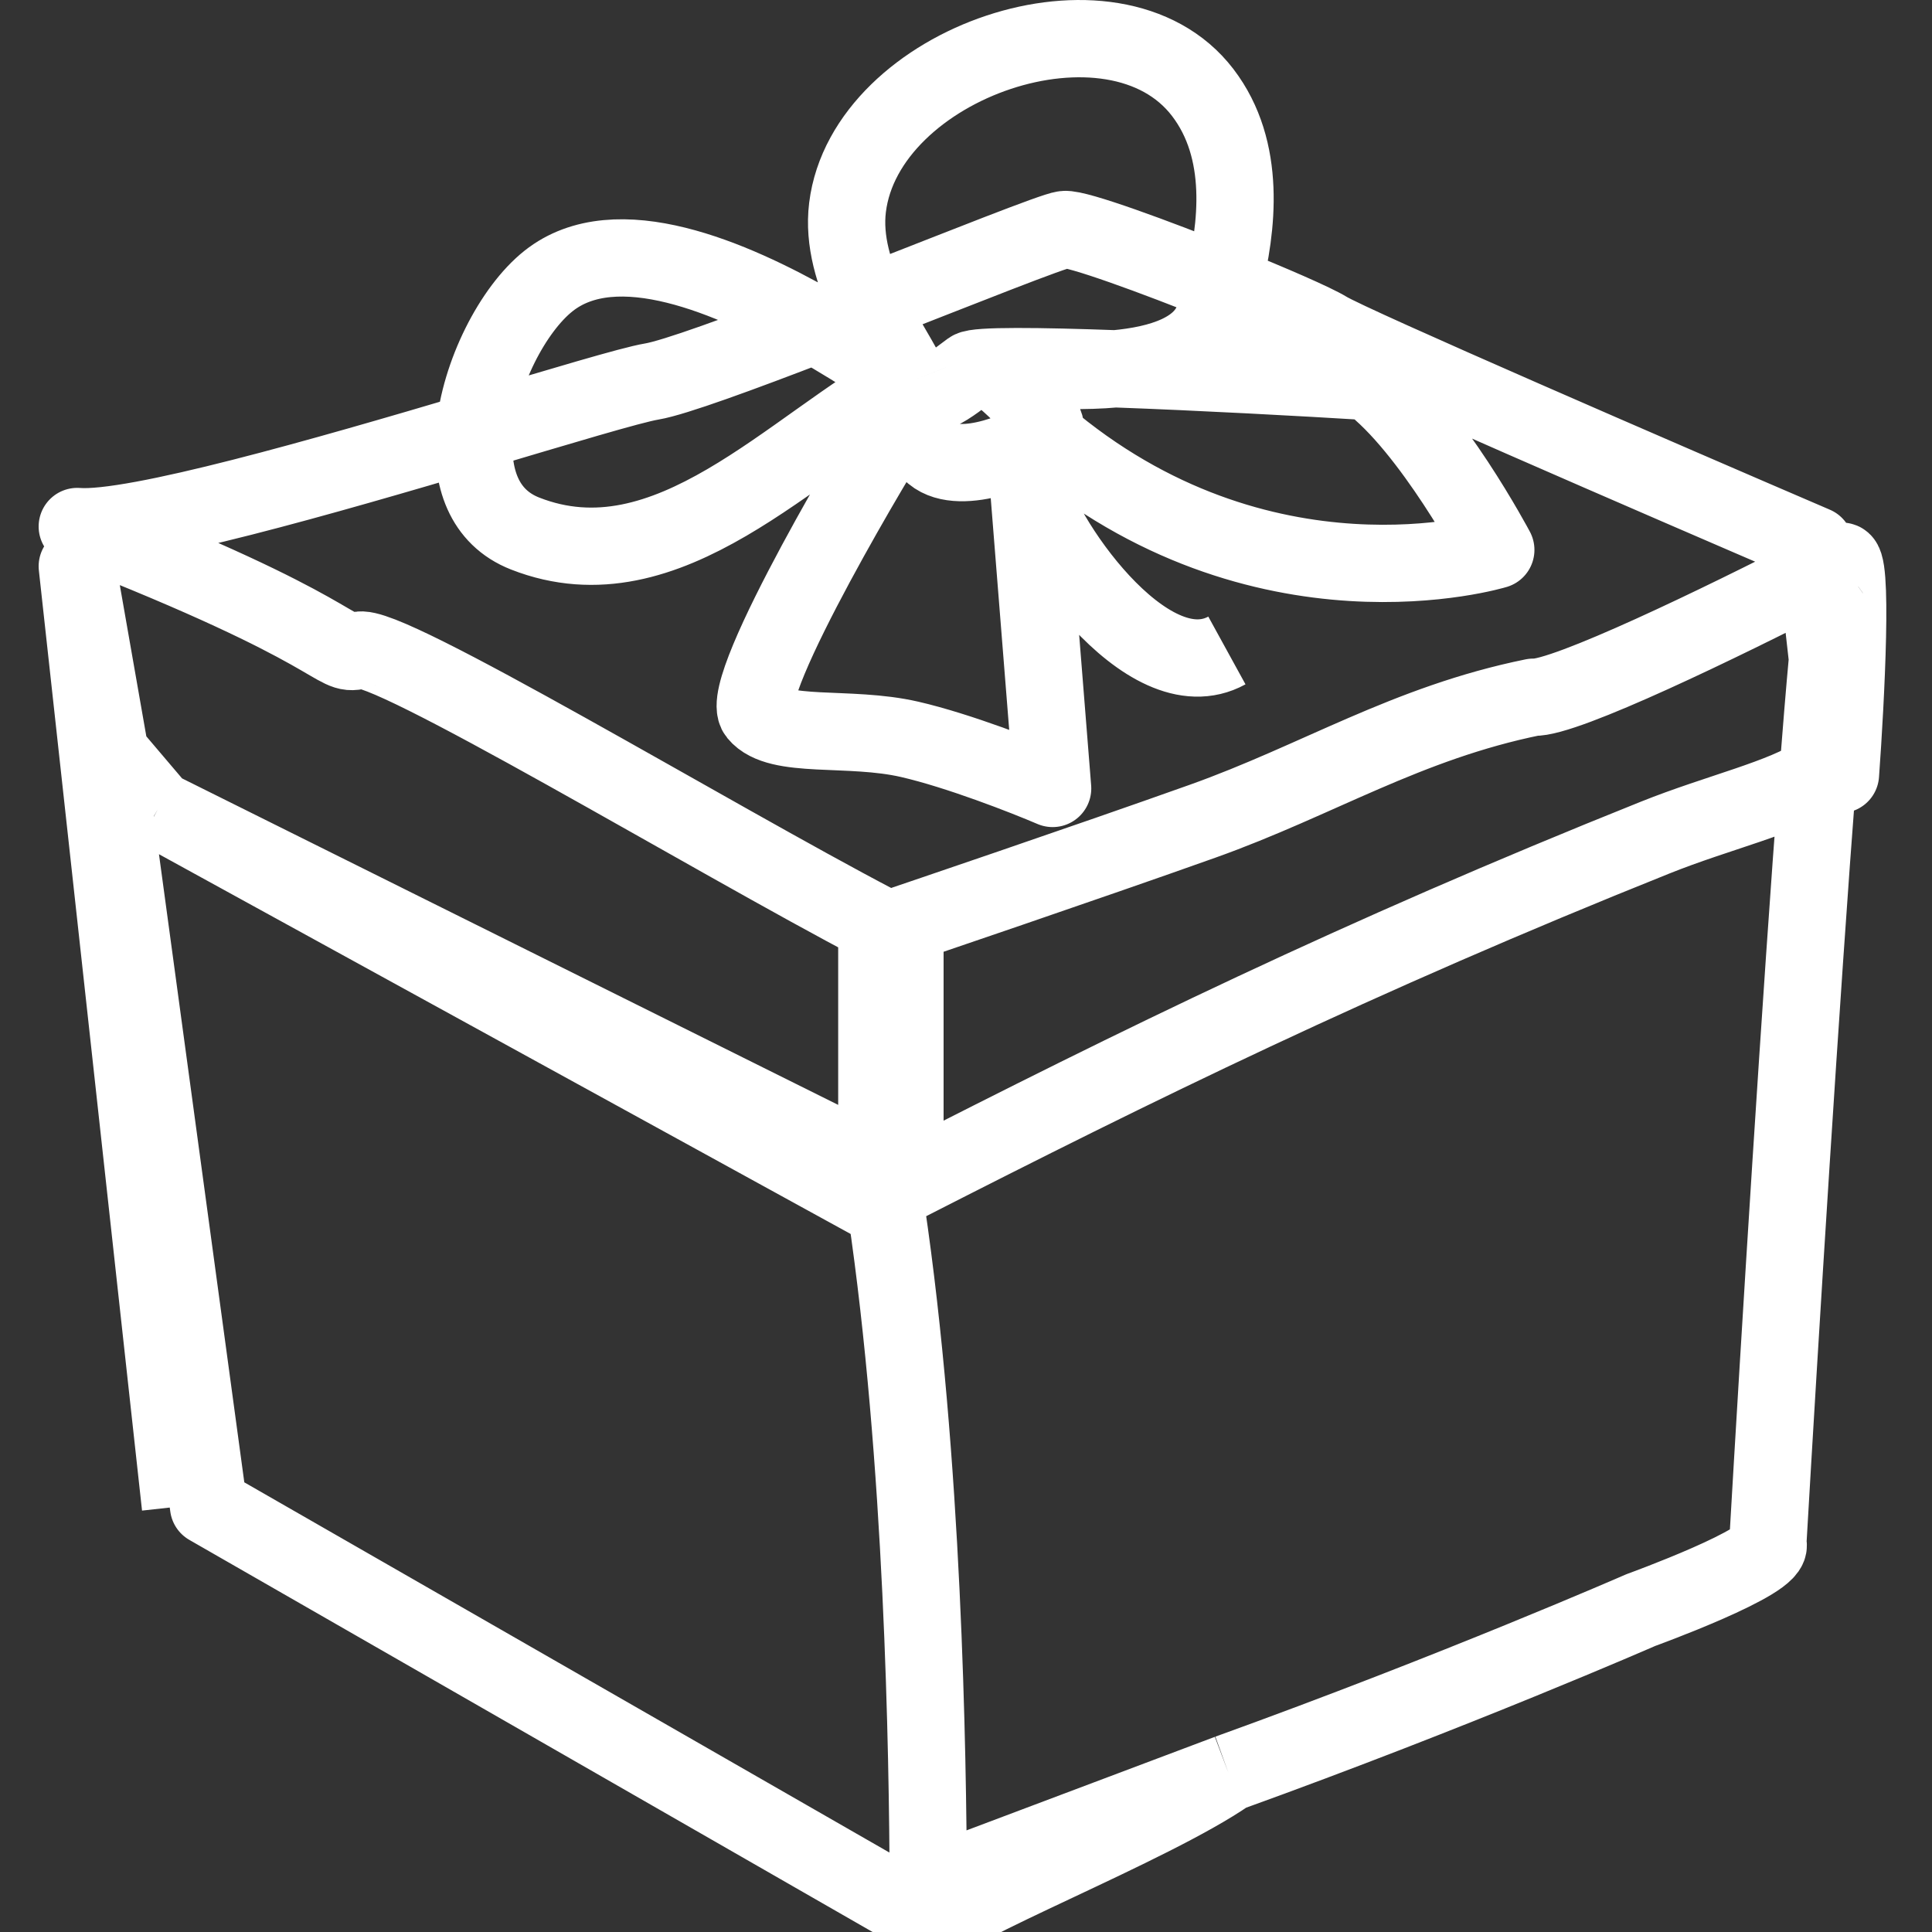 <svg width="50" height="50" viewBox="0 0 50 50" fill="none" xmlns="http://www.w3.org/2000/svg">
<rect x="0" y="0" width="50" height="50" fill="#333333" stroke="none"/>
<g clip-path="url(#clip0_350_57)">
<path d="M47.631 14.534C47.97 14.292 47.772 18.105 47.631 20.041L47.295 17.06M47.631 14.534C47.45 14.628 47.254 14.73 47.045 14.837M47.631 14.534C47.552 14.59 47.435 15.536 47.295 17.06M47.295 17.06L47.045 14.837M47.295 17.06C47.218 17.896 47.135 18.907 47.047 20.041M47.045 14.837L46.963 14.11C43.019 12.416 34.973 8.93 34.342 8.542C34.017 8.343 32.899 7.856 31.658 7.356M47.045 14.837C44.612 16.084 40.486 18.089 39.682 18.044C36.405 18.71 34.098 20.193 31.126 21.252C28.127 22.321 23.42 23.915 23.42 23.915V30.633C29.386 27.587 35.084 24.781 42.837 21.676C44.474 21.02 46.15 20.647 47.047 20.041M31.658 7.356C29.887 6.643 27.867 5.904 27.546 5.94C27.27 5.97 24.915 6.914 22.465 7.871M31.658 7.356C32.024 5.888 32.268 3.886 31.126 2.394C28.833 -0.602 22.397 1.623 21.934 5.367C21.826 6.237 22.106 7.109 22.465 7.871M31.658 7.356C31.583 7.656 31.503 7.933 31.429 8.179C31.152 9.099 30.039 9.438 28.867 9.545M22.465 7.871C22.004 8.051 21.54 8.232 21.085 8.407M22.465 7.871C22.872 8.734 23.38 9.456 23.541 9.874M21.085 8.407C19.179 9.141 17.448 9.777 16.866 9.874C16.331 9.963 14.5 10.518 12.28 11.176M21.085 8.407C22.412 9.16 23.401 9.874 23.541 9.874M21.085 8.407C18.952 7.195 15.947 5.883 14.197 7.271C13.273 8.004 12.413 9.68 12.28 11.176M12.28 11.176C8.463 12.307 3.496 13.741 2 13.626C8.978 16.35 8.614 17.015 9.281 16.834C9.913 16.543 18.485 21.716 22.692 23.915V30.209L4.083 20.949M12.28 11.176C12.178 12.334 12.511 13.385 13.59 13.808C17.291 15.26 20.487 11.528 23.541 9.874M4.083 20.949L22.934 31.299C23.894 37.785 24.01 45.346 24.024 48.811M4.083 20.949L2.849 20.223L5.398 38.985L23.116 49.153L24.024 48.811M4.083 20.949L2.849 19.497L2 14.655L4.67 38.985M24.024 48.811C24.026 49.29 24.026 49.691 24.026 50C24.451 49.334 29.791 47.276 31.793 45.885M24.024 48.811L31.793 45.885M31.793 45.885C37.703 43.752 42.463 41.669 42.463 41.669C42.463 41.669 45.992 40.389 45.75 39.953C46.061 34.587 46.606 25.755 47.047 20.041M27 11.266C32.645 16.083 38.711 14.231 38.711 14.231C38.711 14.231 37.032 11.064 35.434 9.874C33.707 9.768 31.053 9.624 28.867 9.545M27 11.266C27.364 10.963 26.09 9.874 25.726 9.571C25.514 9.396 27.247 9.693 28.867 9.545M27 11.266C26.636 11.568 24.876 12.355 24.148 11.75C23.42 11.145 23.359 10.782 23.177 11.024C22.995 11.266 19.051 17.802 19.597 18.468C20.143 19.134 21.963 18.771 23.541 19.134C24.803 19.424 26.535 20.102 27.242 20.405L26.608 12.448M28.867 9.545C26.88 9.473 25.28 9.456 25.119 9.571C24.694 9.874 23.844 10.661 23.541 9.874M26.636 11.75C26.625 11.845 26.607 12.014 26.591 12.234M26.591 12.234C26.587 12.294 26.593 12.366 26.608 12.448M26.591 12.234L26.608 12.448M26.608 12.448C26.861 13.803 29.674 17.975 31.752 16.834" stroke="white" stroke-width="2" stroke-linejoin="round"/>
</g>
<defs>
<clipPath id="clip0_350_57">
<rect width="50" height="50" fill="white"/>
</clipPath>
</defs>
</svg>
